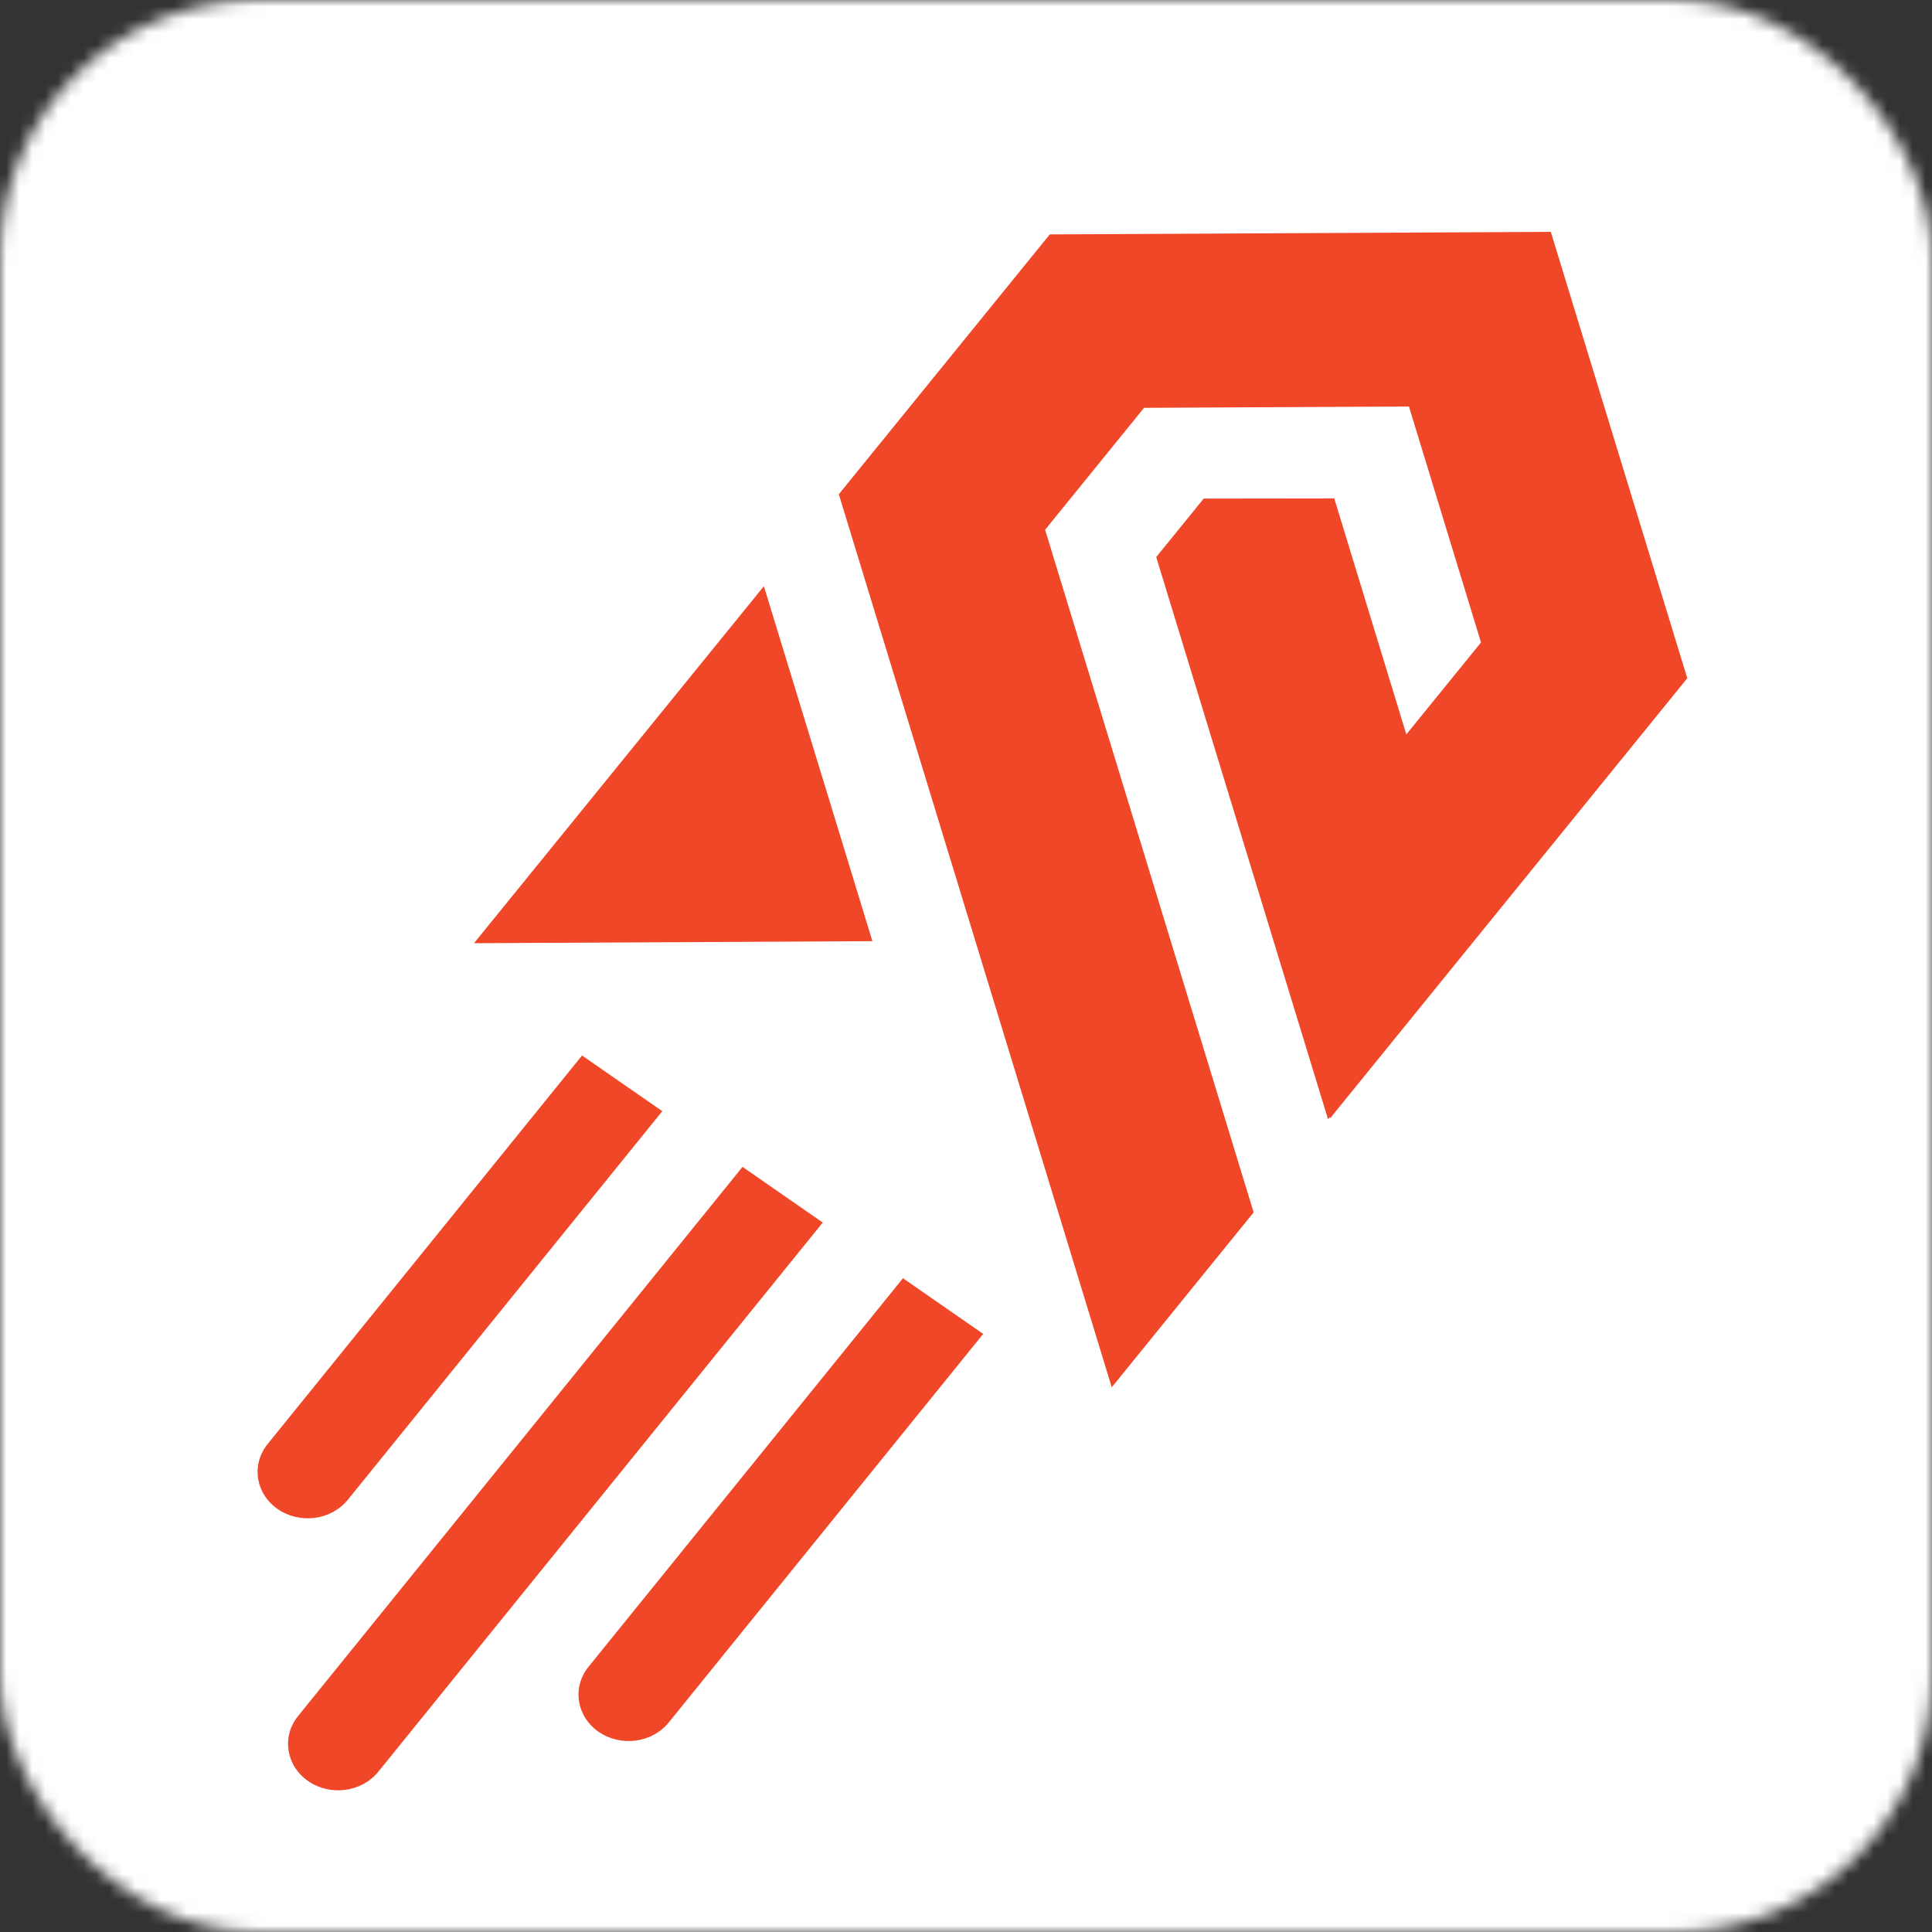<svg width="150" height="150" viewBox="0 0 150 150" fill="none" xmlns="http://www.w3.org/2000/svg"><rect x="0" y="0" width="150" height="150" fill="#333333" stroke="none"/><mask id="mask0_644_20" style="mask-type:alpha" maskUnits="userSpaceOnUse" x="0" y="0" width="150" height="150"><rect width="150" height="150" rx="20" fill="#F7F8FB"/></mask><g mask="url(#mask0_644_20)"><path fill="#fff" d="M-30-25h254v199H-30z"/><path d="M57.648 90.596l6.23 4.323-34.508 42.638c-1.289 1.593-3.728 1.916-5.448.723-1.72-1.194-2.07-3.453-.78-5.046l34.506-42.638zM45.191 81.95l6.229 4.322-24.414 30.167c-1.289 1.593-3.728 1.916-5.448.723-1.72-1.194-2.07-3.453-.78-5.046L45.19 81.949zm24.915 17.292l6.229 4.323-24.414 30.166c-1.289 1.593-3.728 1.917-5.448.723-1.72-1.194-2.07-3.453-.78-5.046l24.413-30.166z" fill="#F04728"/><path fill-rule="evenodd" clip-rule="evenodd" d="M36.8 73.23l30.933-.158-8.425-27.56L36.801 73.23zm66.475 13.587l-.022-.077-.145.155L89.769 43.25l3.686-4.54 10.137-.013 5.595 18.322 5.798-7.138-5.595-18.322-20.566.105-7.682 9.466 16.19 53-11.016 13.578-21.19-69.335 16.38-20.174L120.404 18 131 52.658l-27.725 34.159z" fill="#F04728"/></g></svg>